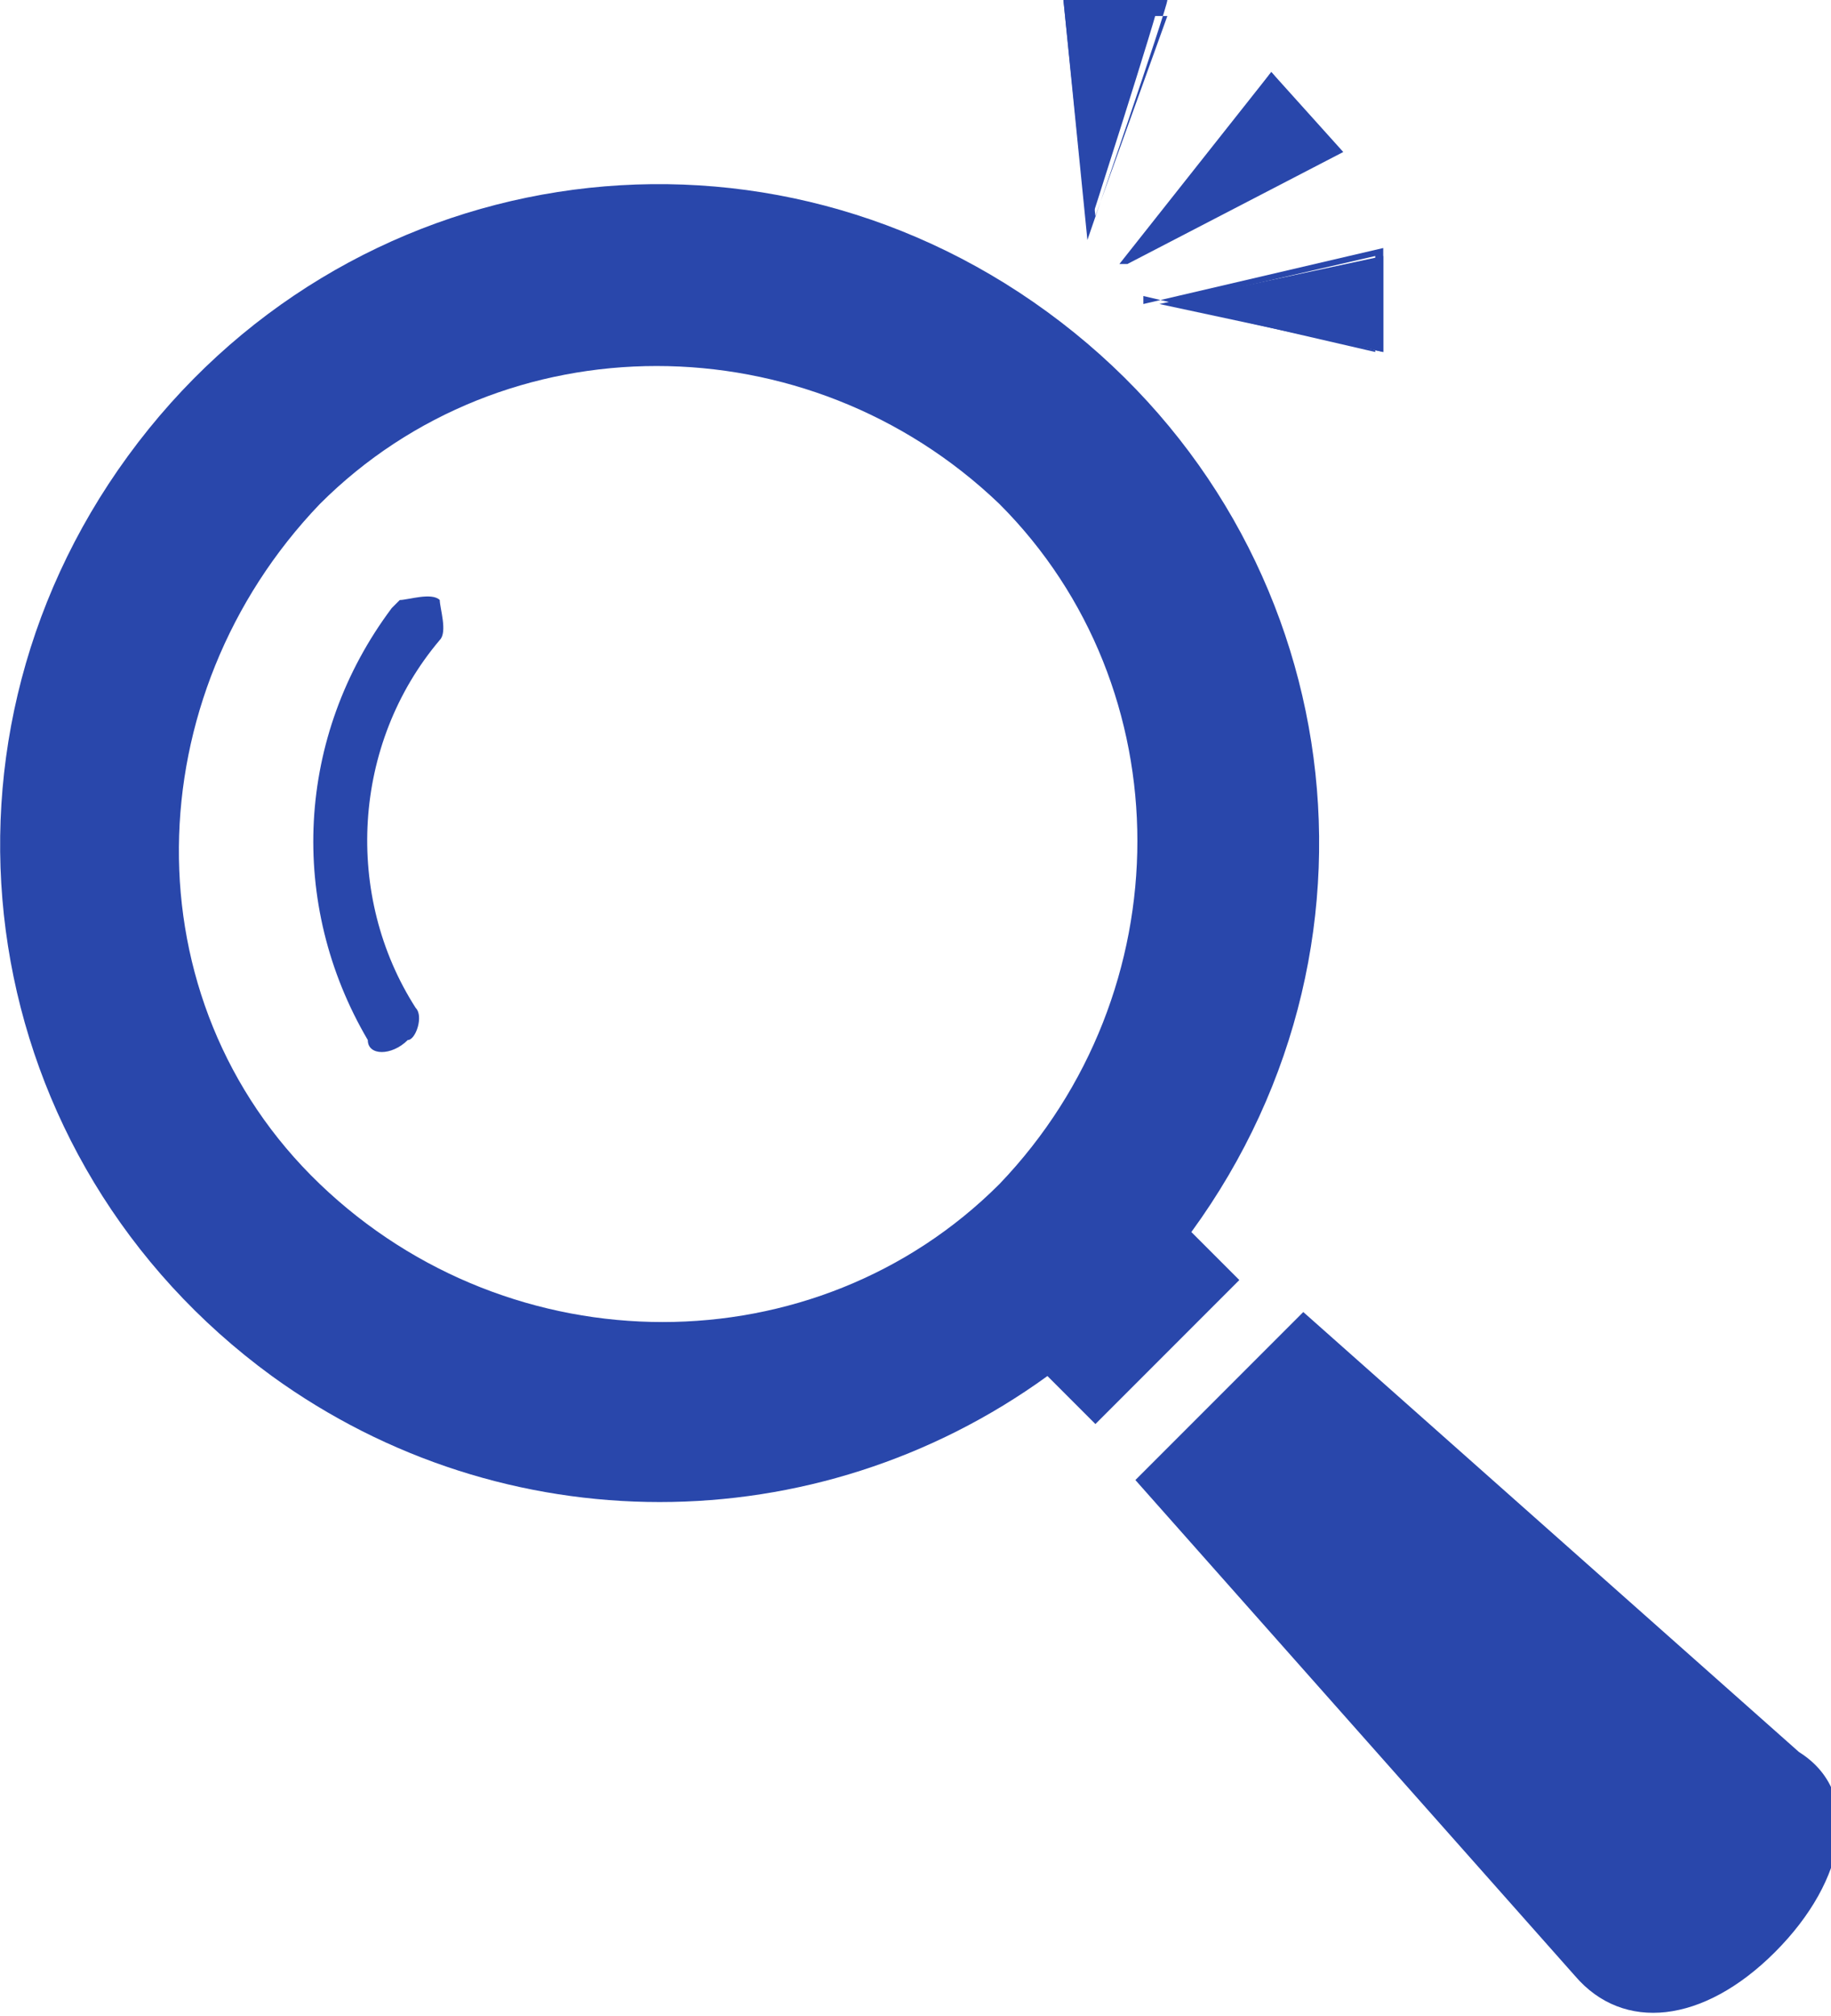 <?xml version="1.0" encoding="UTF-8"?>
<svg id="_レイヤー_1" data-name="レイヤー 1" xmlns="http://www.w3.org/2000/svg" version="1.1" viewBox="0 0 22.9 25.2">
  <defs>
    <style>
      .cls-1 {
        fill: #2947ab;
        stroke-width: 0px;
      }
    </style>
  </defs>
  <path id="_パス_1274" data-name="パス 1274" class="cls-1" d="M14.9,15.4c2.7-3.7,1.9-8.8-1.8-11.5-3.7-2.7-8.8-1.9-11.5,1.8-2.7,3.7-1.9,8.8,1.8,11.5,2.9,2.1,6.8,2.1,9.7,0l.6.6,1.8-1.8-.6-.6ZM12.5,14.8c-2.3,2.3-6.1,2.3-8.5,0s-2.3-6.1,0-8.5c2.3-2.3,6.1-2.3,8.5,0,2.3,2.3,2.3,6.1,0,8.5h0Z"/>
  <path id="_パス_1275" data-name="パス 1275" class="cls-1" d="M4.9,7.6c-1.2,1.6-1.3,3.7-.3,5.4,0,.2.3.2.5,0,.1,0,.2-.3.1-.4h0c-.9-1.4-.8-3.3.3-4.6.1-.1,0-.4,0-.5-.1-.1-.4,0-.5,0h0Z"/>
  <path id="_パス_1276" data-name="パス 1276" class="cls-1" d="M22.5,21.9l-6.2-5.5-2.1,2.1,5.5,6.2c.6.7,1.6.6,2.5-.3.9-.9,1.1-2,.3-2.5Z"/>
  <g id="_多角形_1" data-name="多角形 1">
    <path class="cls-1" d="M15.9.9l.8,1-2.5,1.3,1.7-2.3Z"/>
    <path class="cls-1" d="M14.2,3.1l2.4-1.2-.7-.9-1.6,2.1M14,3.3l1.9-2.4.9,1-2.7,1.4Z"/>
  </g>
  <g id="_多角形_2" data-name="多角形 2">
    <path class="cls-1" d="M17.3,3.2v1.2l-2.8-.6,2.8-.6Z"/>
    <path class="cls-1" d="M14.6,3.8l2.6.6v-1.2l-2.6.6M14.3,3.8l3-.7v1.3l-3-.7Z"/>
  </g>
  <g id="_多角形_3" data-name="多角形 3">
    <path class="cls-1" d="M13.3,0h1.2c0,.1-.9,2.9-.9,2.9L13.3,0Z"/>
    <path class="cls-1" d="M13.7,2.7l.9-2.5h-1.2c0-.1.3,2.5.3,2.5M13.6,3l-.3-3h1.3c0,.1-1,3-1,3Z"/>
  </g>
</svg>